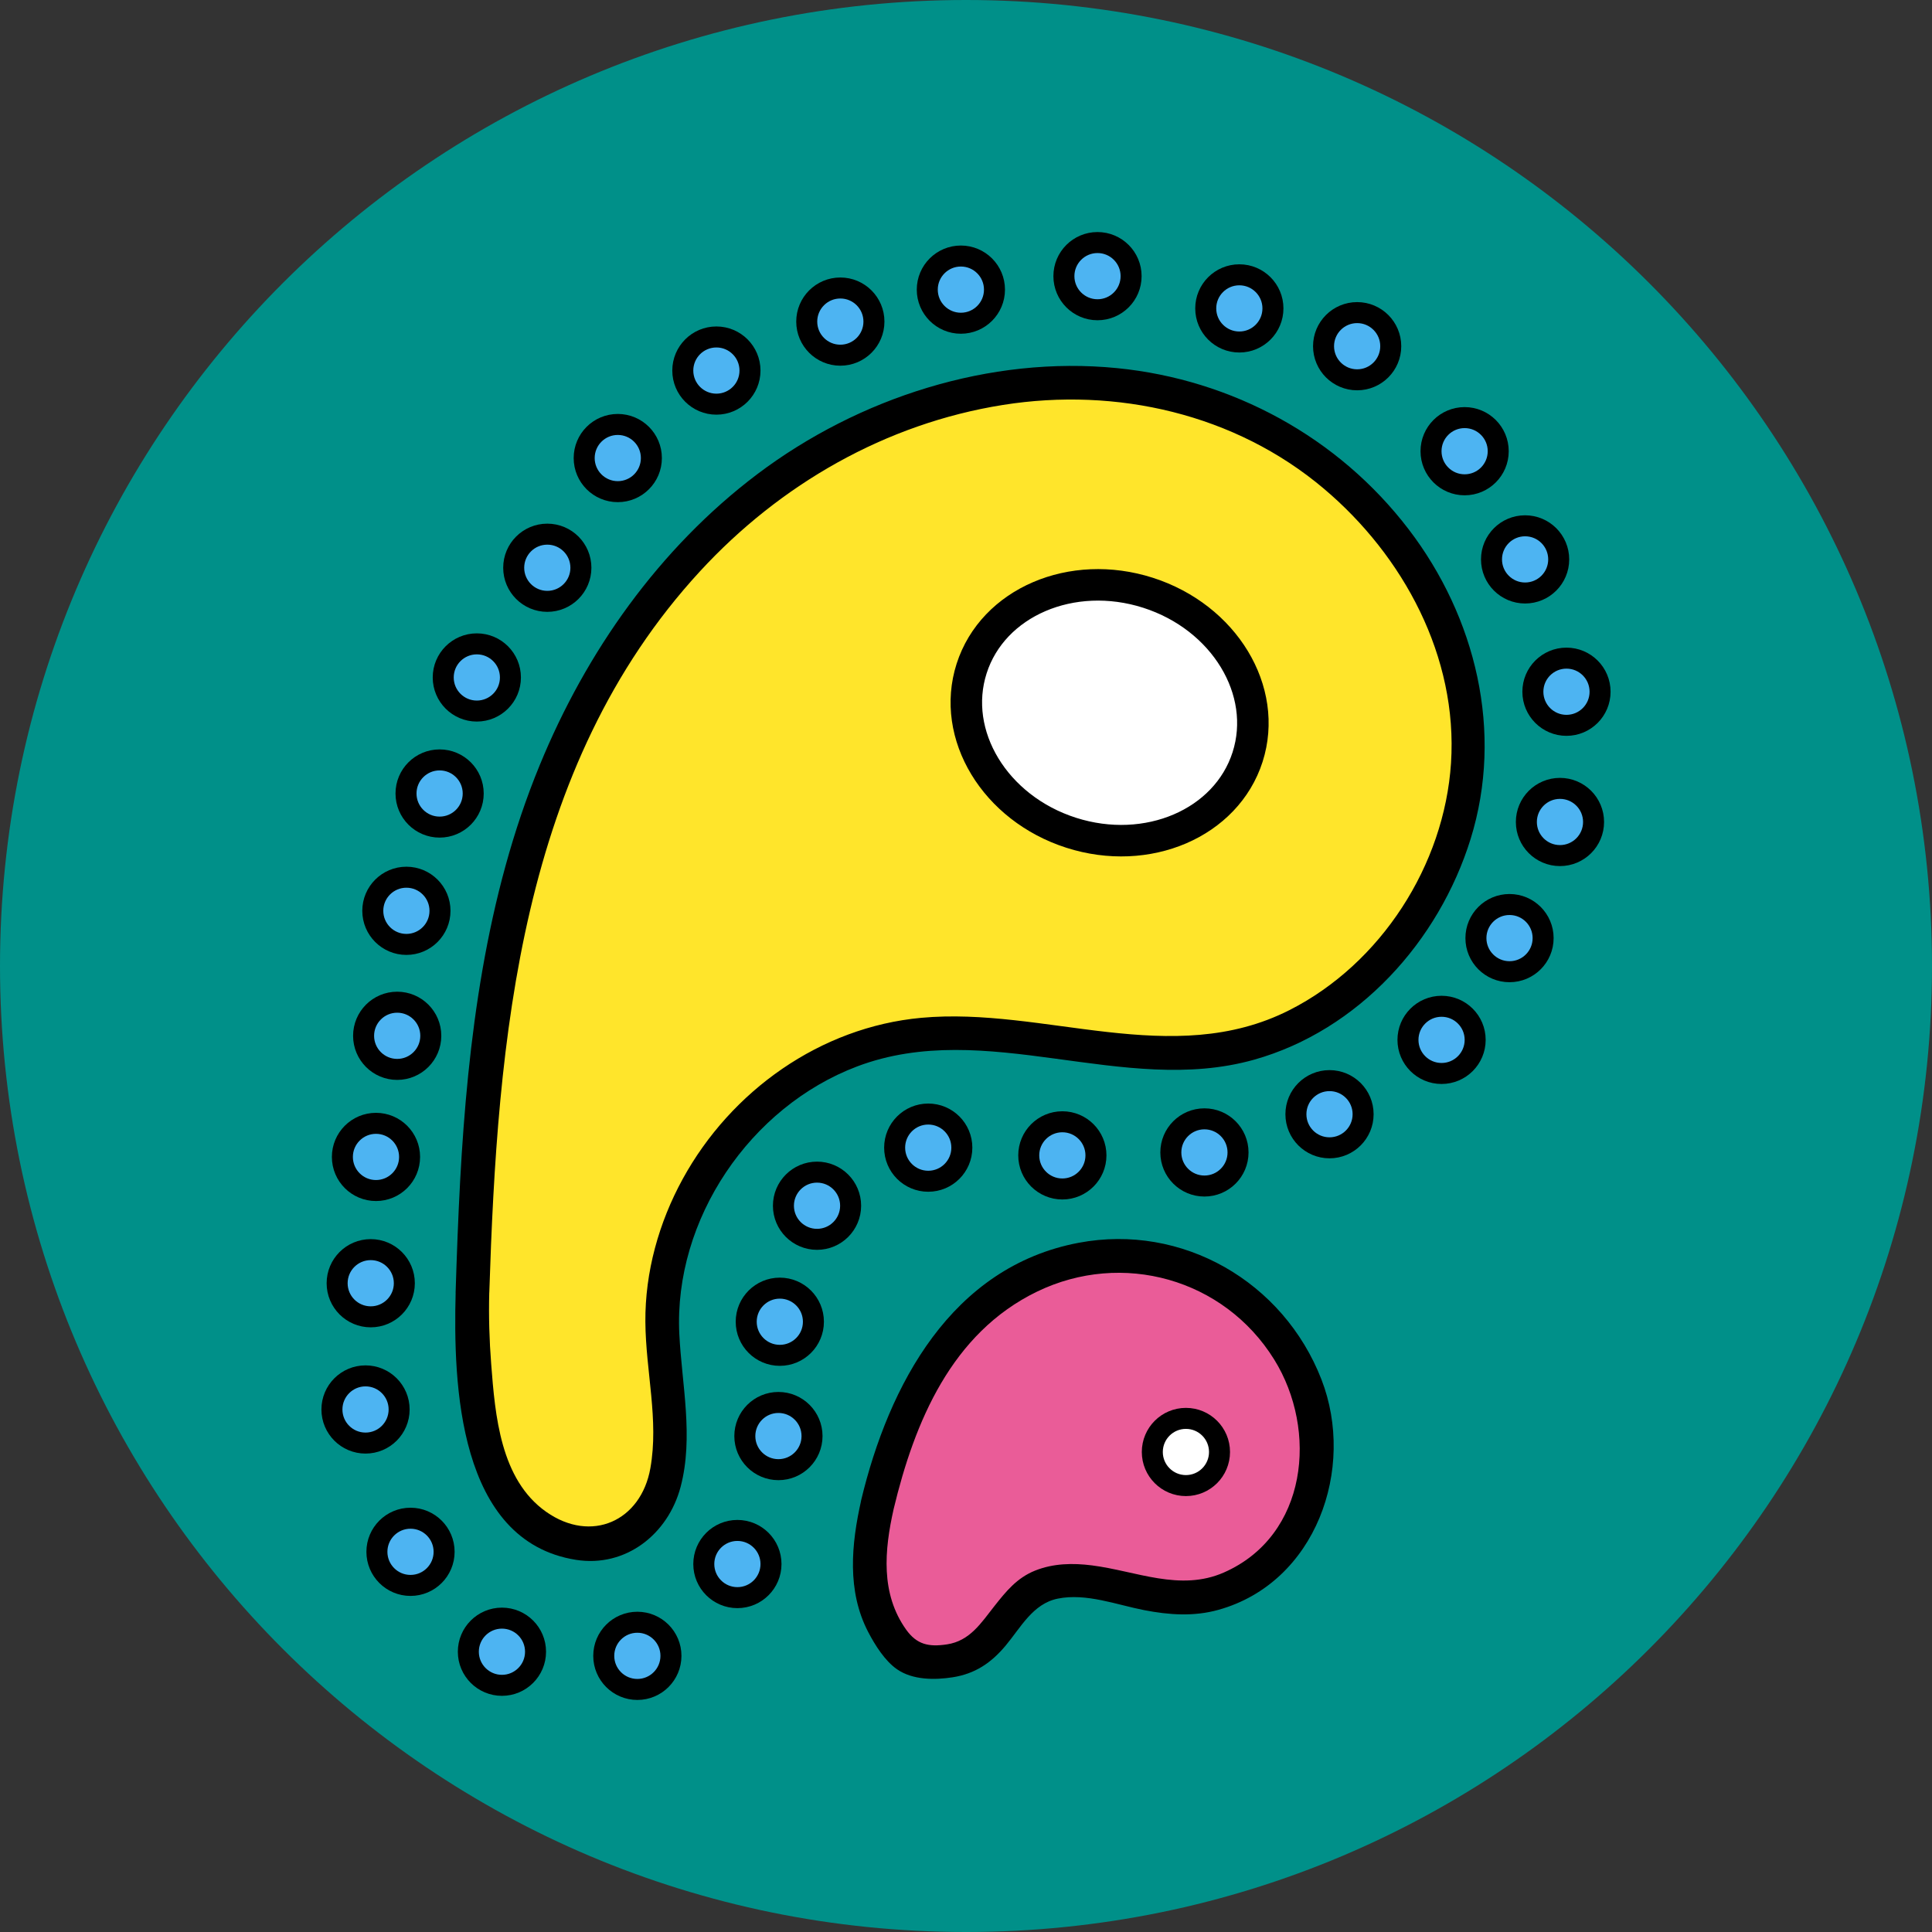 <svg width="368" height="368" viewBox="0 0 368 368" fill="none" xmlns="http://www.w3.org/2000/svg">
<rect x="0" y="0" width="368" height="368" fill="#333333" stroke="none"/>
<g clip-path="url(#clip0_11_187)">
<path d="M184 368C285.62 368 368 285.62 368 184C368 82.38 285.62 0 184 0C82.38 0 0 82.38 0 184C0 285.62 82.38 368 184 368Z" fill="#009089"/>
<path d="M167.12 286.616C170.632 271.688 175.656 259.224 186.288 249.704C196.928 240.184 212.456 236.32 226.24 241.36C240.024 246.4 251.064 260.928 251.072 276.048C251.08 291.16 238.864 304.92 224.512 304.36C215.272 304 205.384 298.488 197.24 302.6C193.296 304.592 189.448 312.48 185.376 314.912C181.872 317 174.216 317.328 171.984 314.744C167.152 309.152 163.392 302.464 167.12 286.608V286.616Z" fill="#EA5C98"/>
<path d="M170.216 287.44C174.192 270.848 181.256 253.912 197.512 246.032C213.768 238.152 233.144 243.568 242.696 258.944C251.088 272.448 249.088 292.496 233.128 299.52C224.776 303.2 216.416 299.24 207.976 298.168C204.32 297.704 200.632 297.776 197.168 299.16C193.704 300.544 191.632 303.112 189.432 305.896C186.872 309.144 184.736 312.56 180.368 313.216C176.88 313.744 174.632 313.24 172.6 310.408C167.704 303.544 168.456 295.28 170.216 287.44C171.12 283.424 164.936 281.752 164.032 285.784C162.16 294.112 161.288 303.024 165.368 310.856C166.656 313.328 168.552 316.368 170.88 317.968C173.856 320.024 178.056 320.016 181.48 319.48C185.752 318.808 188.808 316.728 191.544 313.456C194.424 310.016 196.736 305.464 201.464 304.504C206.888 303.4 212.68 305.672 217.952 306.696C222.68 307.616 227.416 307.944 232.096 306.632C250.656 301.448 258.288 279.736 251.712 262.776C244.472 244.112 225.192 233 205.472 236.72C181.2 241.296 169.296 263.784 164.024 285.776C163.064 289.784 169.248 291.448 170.208 287.432L170.216 287.44Z" fill="black"/>
<path d="M90 246.176C90.912 217.624 92.296 189.864 100.32 162.448C108.344 135.032 123.912 109.288 146.888 92.32C169.864 75.352 200.616 68.048 227.952 76.32C255.288 84.592 277.68 109.648 279.584 138.144C281.488 166.64 260.392 195.832 232.136 200.016C212.648 202.904 192.832 194.752 173.296 197.304C146.496 200.808 124.704 227.056 126.2 254.048C126.968 267.928 131.216 285.864 119.024 292.544C109.664 297.672 97.448 289.896 93.952 279.8C90.464 269.712 89.736 254.264 89.992 246.168L90 246.176Z" fill="#FFE52B"/>
<path d="M93.2 246.192C94.752 197.968 99 146.096 133.328 108.824C148.592 92.248 168.696 80.68 191.056 77.128C212.68 73.696 235.264 78.824 252.144 93.064C267.344 105.88 277.704 125.112 276.384 145.344C275.112 164.784 263.048 183.552 245.632 192.392C223.264 203.744 198.896 191.704 175.456 193.872C156.256 195.648 139.256 207.76 130.048 224.552C125.496 232.856 122.856 242.296 122.928 251.784C123 261.272 125.52 270.448 123.88 279.664C122.088 289.744 112.632 294.008 104.048 287.976C95.304 281.832 94.312 269.592 93.56 259.824C93.208 255.288 93.072 250.736 93.192 246.192C93.304 242.064 86.904 242.04 86.792 246.16C86.32 263.728 87.216 293.56 109.712 297.112C119.208 298.616 127.272 292.2 129.64 283.208C132.152 273.704 129.864 263.68 129.392 254.072C128.32 232.248 142.888 210.832 163.264 203.128C187.856 193.832 213.888 208.864 238.872 201.848C258.768 196.264 274.072 179.248 280.112 159.816C286.456 139.408 281.12 117.56 268.312 100.816C254.88 83.248 234.728 72.304 212.776 70.12C188.552 67.712 163.568 75.736 144.264 90.304C125.512 104.456 111.68 124.136 102.8 145.752C92.504 170.8 89.112 198.032 87.648 224.888C87.264 231.976 87.008 239.064 86.784 246.16C86.648 250.288 93.056 250.304 93.184 246.192H93.2Z" fill="black"/>
<path d="M237.634 144.193C241.682 131.571 233.196 117.566 218.681 112.911C204.166 108.256 189.118 114.715 185.071 127.337C181.023 139.958 189.509 153.964 204.024 158.618C218.539 163.273 233.586 156.814 237.634 144.193Z" fill="white" stroke="black" stroke-width="6" stroke-miterlimit="10"/>
<path d="M225.888 282.968C229.423 282.968 232.288 280.103 232.288 276.568C232.288 273.033 229.423 270.168 225.888 270.168C222.353 270.168 219.488 273.033 219.488 276.568C219.488 280.103 222.353 282.968 225.888 282.968Z" fill="white" stroke="black" stroke-width="4" stroke-miterlimit="10"/>
<path d="M202.352 226.472C205.887 226.472 208.752 223.606 208.752 220.072C208.752 216.537 205.887 213.672 202.352 213.672C198.817 213.672 195.952 216.537 195.952 220.072C195.952 223.606 198.817 226.472 202.352 226.472Z" fill="#4DB4F2" stroke="black" stroke-width="4" stroke-miterlimit="10"/>
<path d="M229.416 225.912C232.951 225.912 235.816 223.047 235.816 219.512C235.816 215.977 232.951 213.112 229.416 213.112C225.881 213.112 223.016 215.977 223.016 219.512C223.016 223.047 225.881 225.912 229.416 225.912Z" fill="#4DB4F2" stroke="black" stroke-width="4" stroke-miterlimit="10"/>
<path d="M253.24 218.632C256.775 218.632 259.64 215.767 259.64 212.232C259.64 208.697 256.775 205.832 253.24 205.832C249.705 205.832 246.84 208.697 246.84 212.232C246.84 215.767 249.705 218.632 253.24 218.632Z" fill="#4DB4F2" stroke="black" stroke-width="4" stroke-miterlimit="10"/>
<path d="M274.584 204.472C278.119 204.472 280.984 201.606 280.984 198.072C280.984 194.537 278.119 191.672 274.584 191.672C271.049 191.672 268.184 194.537 268.184 198.072C268.184 201.606 271.049 204.472 274.584 204.472Z" fill="#4DB4F2" stroke="black" stroke-width="4" stroke-miterlimit="10"/>
<path d="M287.528 185.088C291.063 185.088 293.928 182.222 293.928 178.688C293.928 175.153 291.063 172.288 287.528 172.288C283.993 172.288 281.128 175.153 281.128 178.688C281.128 182.222 283.993 185.088 287.528 185.088Z" fill="#4DB4F2" stroke="black" stroke-width="4" stroke-miterlimit="10"/>
<path d="M297.136 162.968C300.671 162.968 303.536 160.103 303.536 156.568C303.536 153.033 300.671 150.168 297.136 150.168C293.601 150.168 290.736 153.033 290.736 156.568C290.736 160.103 293.601 162.968 297.136 162.968Z" fill="#4DB4F2" stroke="black" stroke-width="4" stroke-miterlimit="10"/>
<path d="M298.376 138.16C301.911 138.16 304.776 135.294 304.776 131.76C304.776 128.225 301.911 125.36 298.376 125.36C294.841 125.36 291.976 128.225 291.976 131.76C291.976 135.294 294.841 138.16 298.376 138.16Z" fill="#4DB4F2" stroke="black" stroke-width="4" stroke-miterlimit="10"/>
<path d="M290.496 112.952C294.031 112.952 296.896 110.086 296.896 106.552C296.896 103.017 294.031 100.152 290.496 100.152C286.961 100.152 284.096 103.017 284.096 106.552C284.096 110.086 286.961 112.952 290.496 112.952Z" fill="#4DB4F2" stroke="black" stroke-width="4" stroke-miterlimit="10"/>
<path d="M278.976 92.344C282.511 92.344 285.376 89.479 285.376 85.944C285.376 82.409 282.511 79.544 278.976 79.544C275.441 79.544 272.576 82.409 272.576 85.944C272.576 89.479 275.441 92.344 278.976 92.344Z" fill="#4DB4F2" stroke="black" stroke-width="4" stroke-miterlimit="10"/>
<path d="M258.504 72.344C262.039 72.344 264.904 69.479 264.904 65.944C264.904 62.409 262.039 59.544 258.504 59.544C254.969 59.544 252.104 62.409 252.104 65.944C252.104 69.479 254.969 72.344 258.504 72.344Z" fill="#4DB4F2" stroke="black" stroke-width="4" stroke-miterlimit="10"/>
<path d="M236.064 65.144C239.599 65.144 242.464 62.279 242.464 58.744C242.464 55.209 239.599 52.344 236.064 52.344C232.529 52.344 229.664 55.209 229.664 58.744C229.664 62.279 232.529 65.144 236.064 65.144Z" fill="#4DB4F2" stroke="black" stroke-width="4" stroke-miterlimit="10"/>
<path d="M209.048 59C212.583 59 215.448 56.135 215.448 52.6C215.448 49.065 212.583 46.2 209.048 46.2C205.513 46.2 202.648 49.065 202.648 52.6C202.648 56.135 205.513 59 209.048 59Z" fill="#4DB4F2" stroke="black" stroke-width="4" stroke-miterlimit="10"/>
<path d="M183.024 61.568C186.559 61.568 189.424 58.703 189.424 55.168C189.424 51.633 186.559 48.768 183.024 48.768C179.489 48.768 176.624 51.633 176.624 55.168C176.624 58.703 179.489 61.568 183.024 61.568Z" fill="#4DB4F2" stroke="black" stroke-width="4" stroke-miterlimit="10"/>
<path d="M160.064 67.656C163.599 67.656 166.464 64.791 166.464 61.256C166.464 57.721 163.599 54.856 160.064 54.856C156.529 54.856 153.664 57.721 153.664 61.256C153.664 64.791 156.529 67.656 160.064 67.656Z" fill="#4DB4F2" stroke="black" stroke-width="4" stroke-miterlimit="10"/>
<path d="M136.456 76.984C139.991 76.984 142.856 74.118 142.856 70.584C142.856 67.049 139.991 64.184 136.456 64.184C132.921 64.184 130.056 67.049 130.056 70.584C130.056 74.118 132.921 76.984 136.456 76.984Z" fill="#4DB4F2" stroke="black" stroke-width="4" stroke-miterlimit="10"/>
<path d="M117.672 93.648C121.207 93.648 124.072 90.782 124.072 87.248C124.072 83.713 121.207 80.848 117.672 80.848C114.137 80.848 111.272 83.713 111.272 87.248C111.272 90.782 114.137 93.648 117.672 93.648Z" fill="#4DB4F2" stroke="black" stroke-width="4" stroke-miterlimit="10"/>
<path d="M104.248 114.544C107.783 114.544 110.648 111.679 110.648 108.144C110.648 104.609 107.783 101.744 104.248 101.744C100.713 101.744 97.848 104.609 97.848 108.144C97.848 111.679 100.713 114.544 104.248 114.544Z" fill="#4DB4F2" stroke="black" stroke-width="4" stroke-miterlimit="10"/>
<path d="M90.824 135.44C94.359 135.44 97.224 132.575 97.224 129.04C97.224 125.505 94.359 122.64 90.824 122.64C87.289 122.64 84.424 125.505 84.424 129.04C84.424 132.575 87.289 135.44 90.824 135.44Z" fill="#4DB4F2" stroke="black" stroke-width="4" stroke-miterlimit="10"/>
<path d="M83.736 157.544C87.271 157.544 90.136 154.679 90.136 151.144C90.136 147.609 87.271 144.744 83.736 144.744C80.201 144.744 77.336 147.609 77.336 151.144C77.336 154.679 80.201 157.544 83.736 157.544Z" fill="#4DB4F2" stroke="black" stroke-width="4" stroke-miterlimit="10"/>
<path d="M77.408 179.888C80.943 179.888 83.808 177.023 83.808 173.488C83.808 169.953 80.943 167.088 77.408 167.088C73.873 167.088 71.008 169.953 71.008 173.488C71.008 177.023 73.873 179.888 77.408 179.888Z" fill="#4DB4F2" stroke="black" stroke-width="4" stroke-miterlimit="10"/>
<path d="M75.656 203.696C79.191 203.696 82.056 200.831 82.056 197.296C82.056 193.761 79.191 190.896 75.656 190.896C72.121 190.896 69.256 193.761 69.256 197.296C69.256 200.831 72.121 203.696 75.656 203.696Z" fill="#4DB4F2" stroke="black" stroke-width="4" stroke-miterlimit="10"/>
<path d="M71.616 226.768C75.151 226.768 78.016 223.903 78.016 220.368C78.016 216.833 75.151 213.968 71.616 213.968C68.081 213.968 65.216 216.833 65.216 220.368C65.216 223.903 68.081 226.768 71.616 226.768Z" fill="#4DB4F2" stroke="black" stroke-width="4" stroke-miterlimit="10"/>
<path d="M70.616 250.824C74.151 250.824 77.016 247.959 77.016 244.424C77.016 240.889 74.151 238.024 70.616 238.024C67.081 238.024 64.216 240.889 64.216 244.424C64.216 247.959 67.081 250.824 70.616 250.824Z" fill="#4DB4F2" stroke="black" stroke-width="4" stroke-miterlimit="10"/>
<path d="M69.624 274.872C73.159 274.872 76.024 272.007 76.024 268.472C76.024 264.937 73.159 262.072 69.624 262.072C66.089 262.072 63.224 264.937 63.224 268.472C63.224 272.007 66.089 274.872 69.624 274.872Z" fill="#4DB4F2" stroke="black" stroke-width="4" stroke-miterlimit="10"/>
<path d="M78.192 301.984C81.727 301.984 84.592 299.119 84.592 295.584C84.592 292.049 81.727 289.184 78.192 289.184C74.657 289.184 71.792 292.049 71.792 295.584C71.792 299.119 74.657 301.984 78.192 301.984Z" fill="#4DB4F2" stroke="black" stroke-width="4" stroke-miterlimit="10"/>
<path d="M95.608 321.016C99.143 321.016 102.008 318.15 102.008 314.616C102.008 311.081 99.143 308.216 95.608 308.216C92.073 308.216 89.208 311.081 89.208 314.616C89.208 318.15 92.073 321.016 95.608 321.016Z" fill="#4DB4F2" stroke="black" stroke-width="4" stroke-miterlimit="10"/>
<path d="M121.4 321.8C124.935 321.8 127.8 318.935 127.8 315.4C127.8 311.865 124.935 309 121.4 309C117.865 309 115 311.865 115 315.4C115 318.935 117.865 321.8 121.4 321.8Z" fill="#4DB4F2" stroke="black" stroke-width="4" stroke-miterlimit="10"/>
<path d="M140.456 304.312C143.991 304.312 146.856 301.447 146.856 297.912C146.856 294.377 143.991 291.512 140.456 291.512C136.921 291.512 134.056 294.377 134.056 297.912C134.056 301.447 136.921 304.312 140.456 304.312Z" fill="#4DB4F2" stroke="black" stroke-width="4" stroke-miterlimit="10"/>
<path d="M148.272 279.936C151.807 279.936 154.672 277.071 154.672 273.536C154.672 270.001 151.807 267.136 148.272 267.136C144.737 267.136 141.872 270.001 141.872 273.536C141.872 277.071 144.737 279.936 148.272 279.936Z" fill="#4DB4F2" stroke="black" stroke-width="4" stroke-miterlimit="10"/>
<path d="M148.536 258.16C152.071 258.16 154.936 255.294 154.936 251.76C154.936 248.225 152.071 245.36 148.536 245.36C145.001 245.36 142.136 248.225 142.136 251.76C142.136 255.294 145.001 258.16 148.536 258.16Z" fill="#4DB4F2" stroke="black" stroke-width="4" stroke-miterlimit="10"/>
<path d="M155.624 236.064C159.159 236.064 162.024 233.199 162.024 229.664C162.024 226.129 159.159 223.264 155.624 223.264C152.089 223.264 149.224 226.129 149.224 229.664C149.224 233.199 152.089 236.064 155.624 236.064Z" fill="#4DB4F2" stroke="black" stroke-width="4" stroke-miterlimit="10"/>
<path d="M176.808 225C180.343 225 183.208 222.135 183.208 218.6C183.208 215.065 180.343 212.2 176.808 212.2C173.273 212.2 170.408 215.065 170.408 218.6C170.408 222.135 173.273 225 176.808 225Z" fill="#4DB4F2" stroke="black" stroke-width="4" stroke-miterlimit="10"/>
</g>
<defs>
<clipPath id="clip0_11_187">
<rect width="368" height="368" fill="white"/>
</clipPath>
</defs>
</svg>
